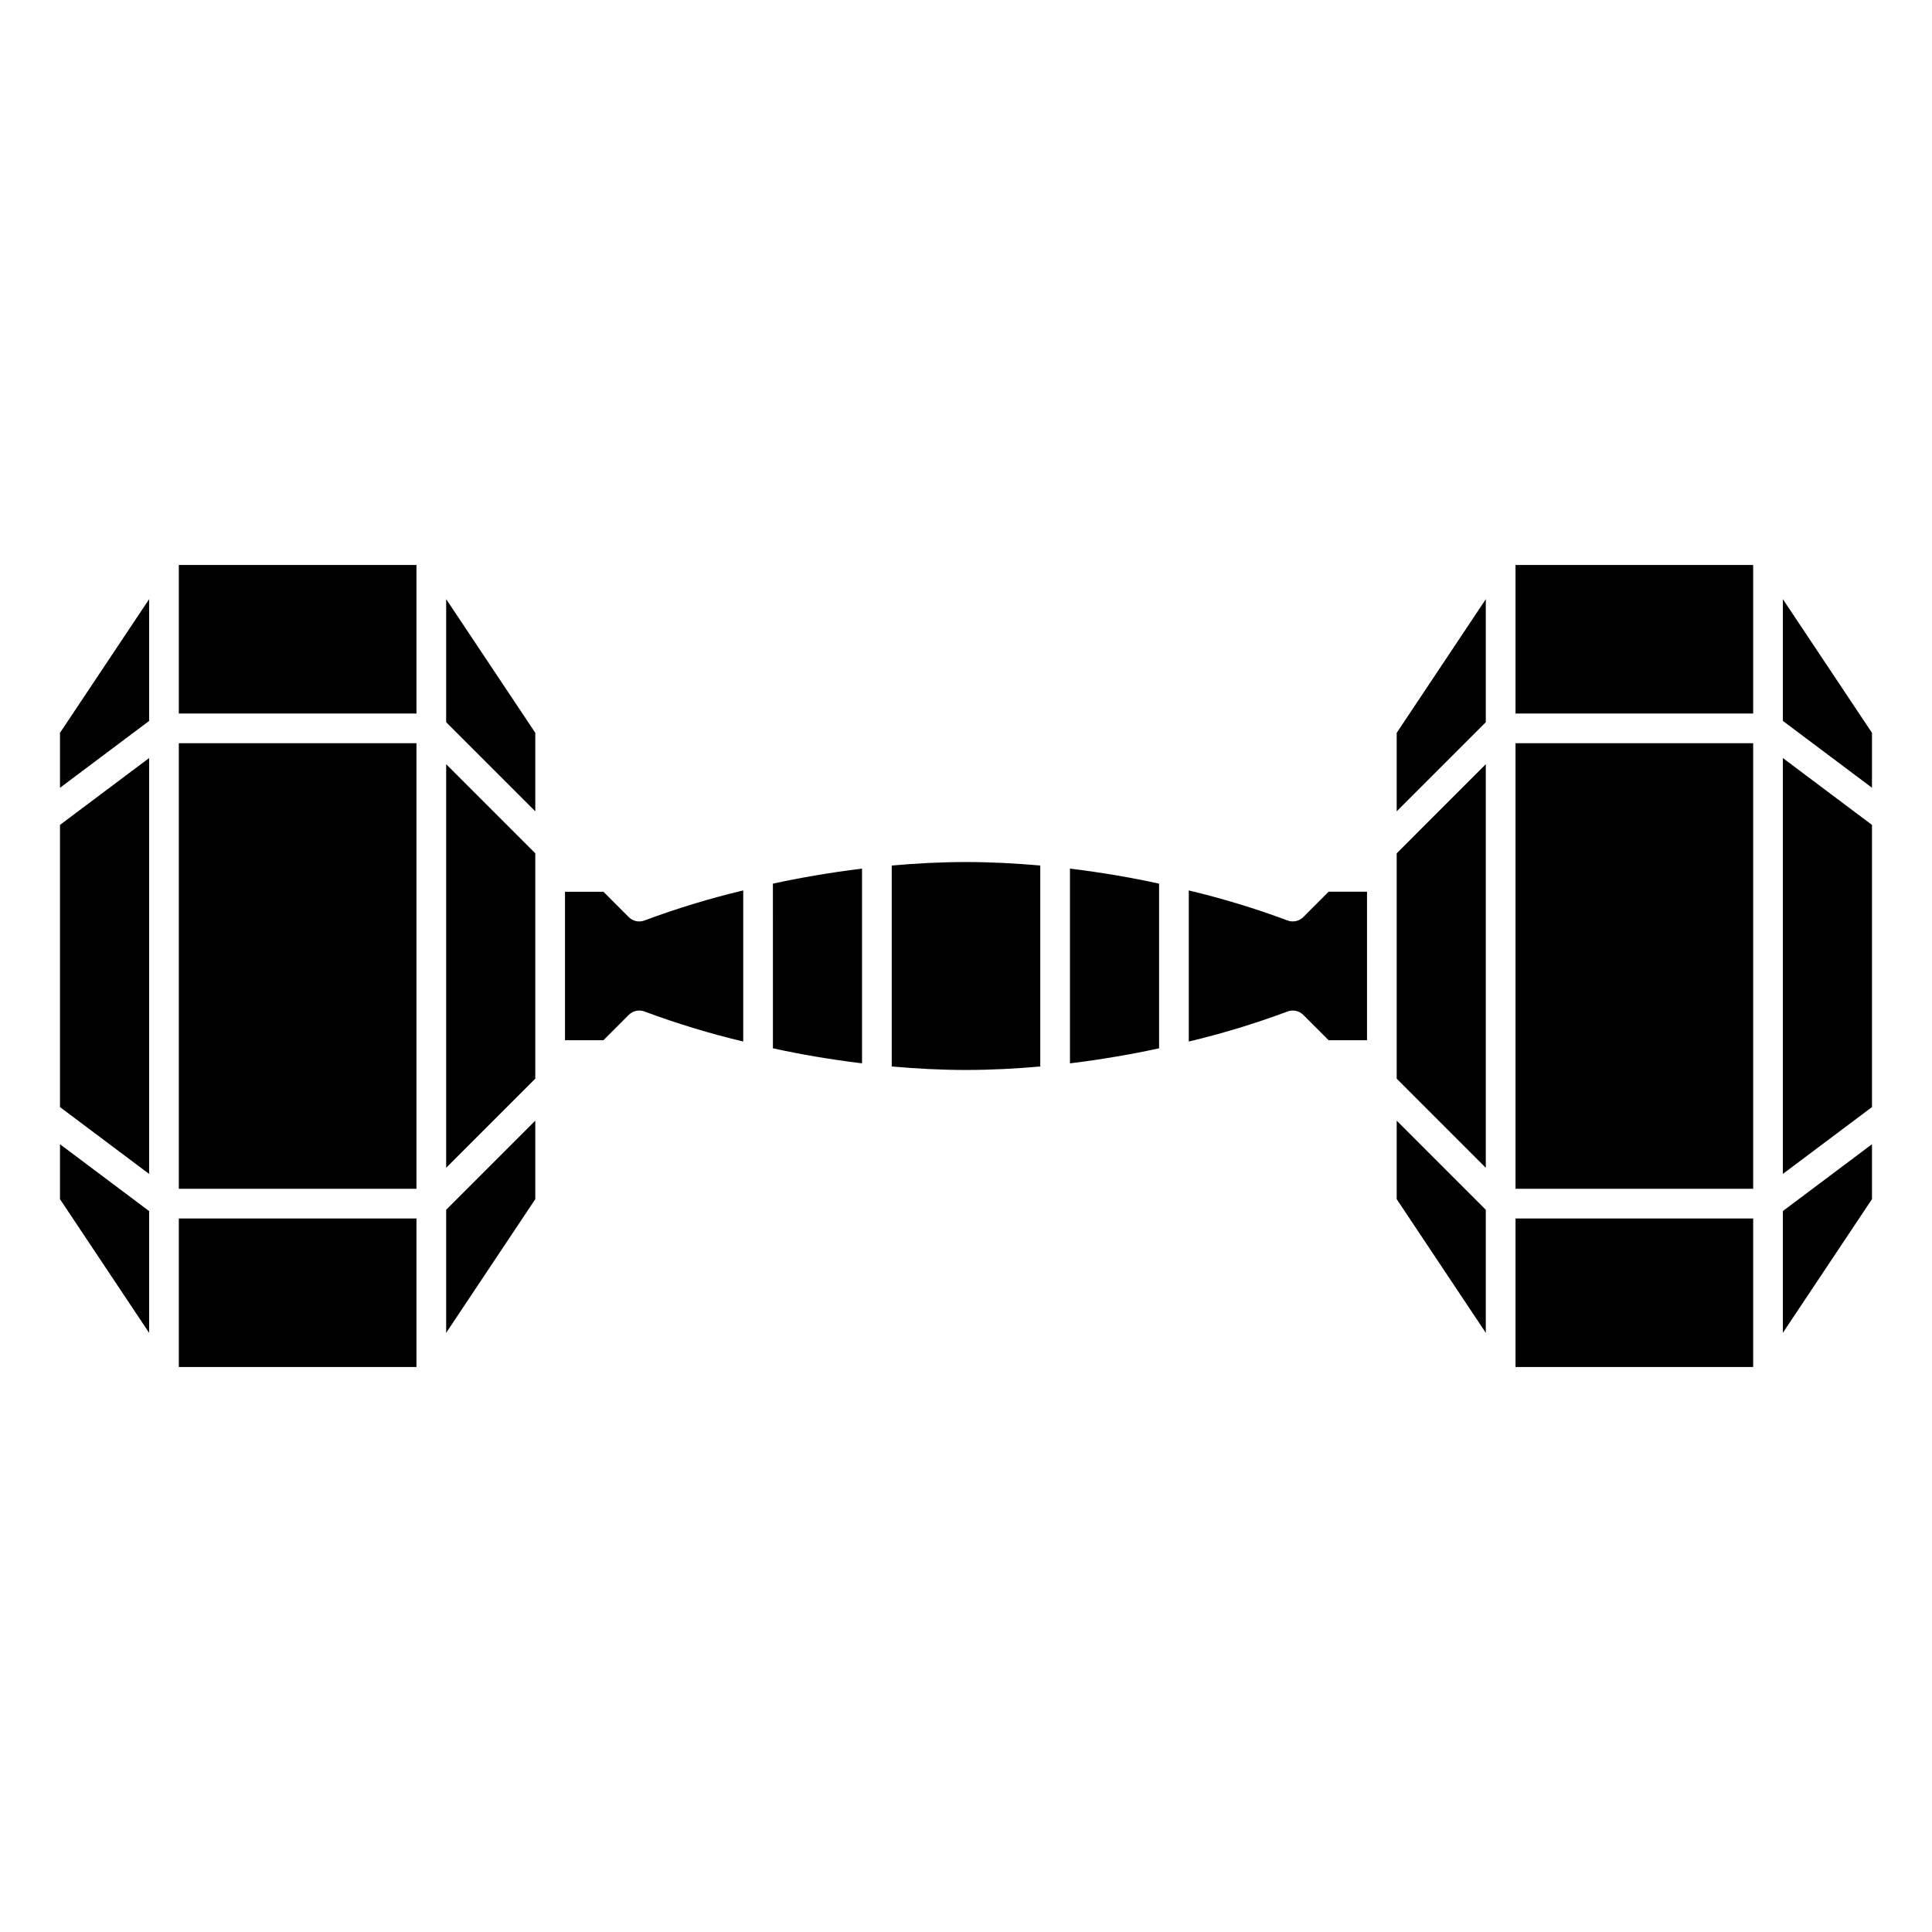 <?xml version="1.0" encoding="UTF-8"?>
<!-- Uploaded to: SVG Repo, www.svgrepo.com, Generator: SVG Repo Mixer Tools -->
<svg fill="#000000" width="800px" height="800px" version="1.1" viewBox="144 144 512 512" xmlns="http://www.w3.org/2000/svg">
 <g>
  <path d="m545.63 466.91h62.977v39.359h-62.977z"/>
  <path d="m514.14 461.79 23.613 35.426v-32.605l-23.613-23.617z"/>
  <path d="m489.38 387.04c-1.117 1.113-2.789 1.453-4.254 0.863-8.523-3.172-17.238-5.82-26.086-7.926v40.047-0.004c8.848-2.109 17.562-4.758 26.086-7.934 1.465-0.59 3.137-0.246 4.254 0.867l6.715 6.723h10.176v-39.359h-10.176z"/>
  <path d="m514.14 429.86 23.613 23.617v-106.95l-23.613 23.617z"/>
  <path d="m514.14 359.01 23.613-23.613v-32.609l-23.613 35.426z"/>
  <path d="m545.63 340.96h62.977v118.08h-62.977z"/>
  <path d="m313.41 388.19c-1.043 0-2.047-0.414-2.785-1.148l-6.715-6.723h-10.18v39.359h10.18l6.715-6.723c1.113-1.113 2.785-1.457 4.25-0.867 8.523 3.172 17.238 5.82 26.086 7.926v-40.043c-8.848 2.109-17.562 4.758-26.086 7.934-0.465 0.188-0.965 0.281-1.465 0.285z"/>
  <path d="m262.24 335.39 23.617 23.613v-20.797l-23.617-35.426z"/>
  <path d="m427.55 425.8c8.551-1.047 16.531-2.449 23.617-3.984v-43.637c-7.125-1.574-15.074-2.945-23.617-3.984z"/>
  <path d="m380.32 373.37v53.254c6.352 0.566 12.926 0.93 19.68 0.93s13.328-0.363 19.68-0.922v-53.254c-6.352-0.566-12.926-0.93-19.68-0.93s-13.328 0.363-19.68 0.922z"/>
  <path d="m348.83 421.81c7.125 1.574 15.074 2.945 23.617 3.984l-0.004-51.602c-8.551 1.047-16.531 2.449-23.617 3.984z"/>
  <path d="m545.63 293.73h62.977v39.359h-62.977z"/>
  <path d="m616.48 455.1 23.613-17.711v-74.785l-23.613-17.711z"/>
  <path d="m616.48 497.21 23.613-35.426v-14.555l-23.613 17.711z"/>
  <path d="m616.48 335.05 23.613 17.711v-14.555l-23.613-35.426z"/>
  <path d="m262.24 453.47 23.617-23.617v-59.715l-23.617-23.617z"/>
  <path d="m159.9 437.39 23.617 17.711v-110.21l-23.617 17.711z"/>
  <path d="m159.9 352.77 23.617-17.711v-32.27l-23.617 35.426z"/>
  <path d="m191.39 293.73h62.977v39.359h-62.977z"/>
  <path d="m191.39 340.96h62.977v118.08h-62.977z"/>
  <path d="m191.39 466.91h62.977v39.359h-62.977z"/>
  <path d="m262.24 497.21 23.617-35.426v-20.797l-23.617 23.617z"/>
  <path d="m159.9 461.79 23.617 35.426v-32.27l-23.617-17.711z"/>
 </g>
</svg>